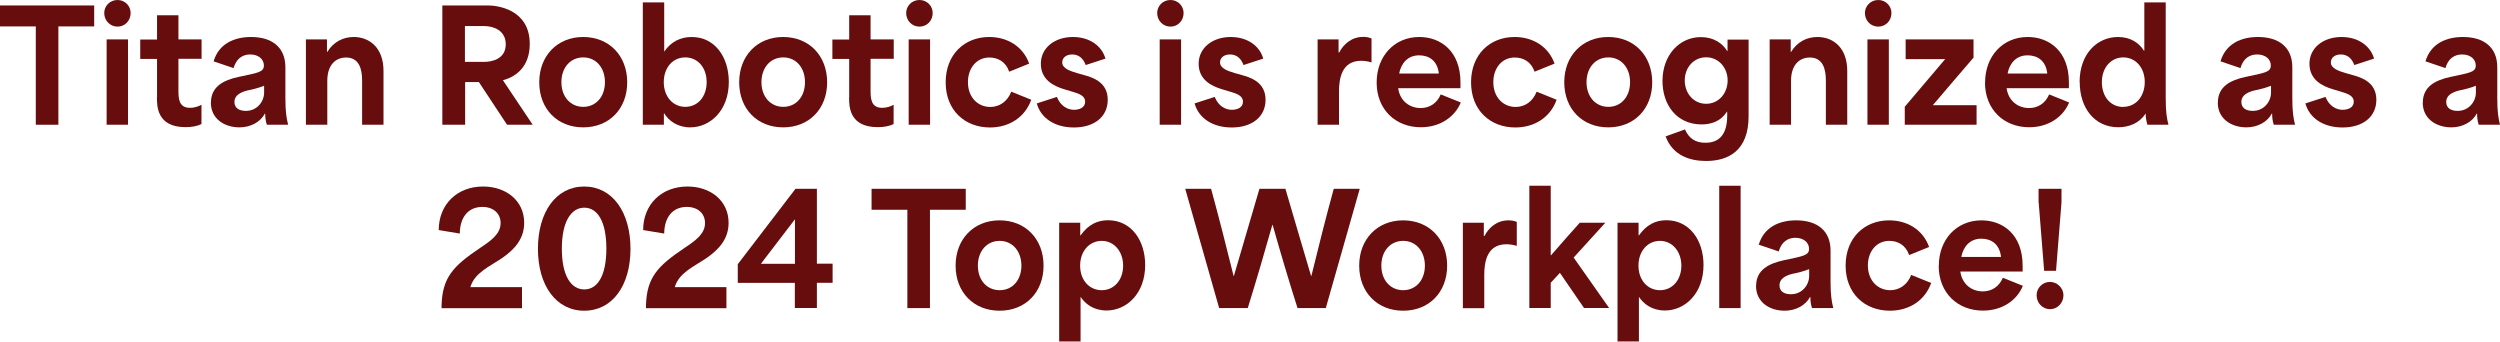 <?xml version="1.0" encoding="UTF-8"?>
<svg id="Layer_2" xmlns="http://www.w3.org/2000/svg" viewBox="0 0 229.07 31.31">
  <defs>
    <style>
      .cls-1 {
        fill: #670d0d;
      }
    </style>
  </defs>
  <g id="Layer_1-2" data-name="Layer_1">
    <g>
      <path class="cls-1" d="M0,2.42V.5h8.63v1.92h-3.28v9.01h-2.07V2.42H0Z"/>
      <path class="cls-1" d="M10.77,0c.69,0,1.2.55,1.2,1.19,0,.7-.52,1.25-1.2,1.25s-1.22-.55-1.22-1.25c0-.64.52-1.19,1.22-1.19ZM9.77,3.61h1.96v7.82h-1.96V3.61Z"/>
      <path class="cls-1" d="M14.39,8.94v-3.54h-1.54v-1.78h1.54V1.4h1.96v2.21h2.12v1.78h-2.12v2.84c0,.74,0,1.65,1.06,1.65.38,0,.74-.11,1.05-.28v1.76c-.39.21-.91.29-1.46.29-2.62,0-2.62-1.92-2.62-2.73Z"/>
      <path class="cls-1" d="M19.33,9.39c0-1.46,1.16-2.05,2.52-2.34,1.77-.38,2.33-.43,2.33-1.05,0-.57-.49-1.01-1.25-1.01-.69,0-1.27.36-1.53,1.25l-1.83-.62c.49-1.64,1.92-2.23,3.43-2.23,1.93,0,3.15.95,3.15,2.77v2.83c0,1.27.1,1.82.25,2.44h-1.95c-.11-.34-.15-.66-.15-1.02h-.03c-.41.77-1.3,1.26-2.33,1.26-1.33,0-2.62-.74-2.62-2.28ZM22.53,10.16c1.04,0,1.67-.87,1.67-1.67v-.63c-.41.17-1.09.35-1.53.43-.62.15-1.19.45-1.19,1.04s.45.83,1.05.83Z"/>
      <path class="cls-1" d="M28.03,3.61h1.93v1.15h.03c.57-.94,1.47-1.37,2.42-1.37,1.44,0,2.73.98,2.73,3.11v4.93h-1.96v-4.06c0-1.04-.27-2.1-1.47-2.1-.92,0-1.72.64-1.72,2.13v4.03h-1.96V3.61Z"/>
      <path class="cls-1" d="M40.52.5h4.22c.74,0,3.8.31,3.8,3.52,0,2.06-1.22,3.01-2.46,3.33h0c.91,1.36,1.82,2.72,2.73,4.08h-2.35l-2.58-3.91h-1.26v3.91h-2.09V.5ZM44.35,5.67c.78,0,1.99-.29,1.99-1.61s-1.19-1.67-1.96-1.67h-1.78v3.28h1.75Z"/>
      <path class="cls-1" d="M49.41,7.54c0-2.42,1.65-4.15,4.03-4.15s4.03,1.72,4.03,4.15-1.65,4.13-4.03,4.13-4.03-1.7-4.03-4.13ZM53.44,9.79c1.18,0,1.99-.94,1.99-2.26s-.81-2.27-1.99-2.27-2,.94-2,2.27.83,2.26,2,2.26Z"/>
      <path class="cls-1" d="M60.86,10.39h-.03v1.04h-1.93V.22h1.96v4.51c.63-.92,1.5-1.34,2.52-1.34,2.13,0,3.4,1.85,3.4,4.12,0,2.61-1.7,4.16-3.54,4.16-1.13,0-1.95-.58-2.38-1.28ZM62.79,9.79c1.15,0,1.96-.94,1.96-2.26s-.8-2.27-1.96-2.27-1.97.95-1.97,2.27.84,2.26,1.97,2.26Z"/>
      <path class="cls-1" d="M67.73,7.54c0-2.42,1.65-4.15,4.03-4.15s4.03,1.72,4.03,4.15-1.65,4.13-4.03,4.13-4.03-1.7-4.03-4.13ZM71.77,9.79c1.18,0,1.99-.94,1.99-2.26s-.81-2.27-1.99-2.27-2,.94-2,2.27.83,2.26,2,2.26Z"/>
      <path class="cls-1" d="M77.81,8.94v-3.54h-1.54v-1.78h1.54V1.4h1.96v2.21h2.12v1.78h-2.12v2.84c0,.74,0,1.65,1.06,1.65.38,0,.74-.11,1.05-.28v1.76c-.39.21-.91.29-1.46.29-2.62,0-2.62-1.92-2.62-2.73Z"/>
      <path class="cls-1" d="M84.25,0c.69,0,1.21.55,1.21,1.19,0,.7-.52,1.25-1.21,1.25s-1.22-.55-1.22-1.25c0-.64.52-1.19,1.22-1.19ZM83.26,3.61h1.96v7.82h-1.96V3.61Z"/>
      <path class="cls-1" d="M86.65,7.54c0-2.54,1.72-4.15,3.99-4.15,1.68,0,3.11.88,3.66,2.44l-1.83.74c-.31-.92-1.04-1.3-1.82-1.3-1.18,0-1.96.98-1.96,2.26,0,1.4.92,2.27,2.04,2.27.84,0,1.57-.48,1.93-1.4l1.83.74c-.56,1.58-1.99,2.54-3.78,2.54-2.31,0-4.06-1.58-4.06-4.13Z"/>
      <path class="cls-1" d="M95.02,9.47l1.82-.59c.35.87,1.01,1.18,1.57,1.18.46,0,1.02-.18,1.02-.74s-.59-.74-1.11-.9l-.83-.25c-.97-.29-2.12-.88-2.12-2.33s1.26-2.45,2.94-2.45c1.57,0,2.66.85,2.98,1.98l-1.81.59c-.18-.5-.55-.97-1.23-.97-.55,0-.92.29-.92.73,0,.56.76.8,1.37.98l.6.17c.76.21,2.2.62,2.2,2.27,0,1.54-1.21,2.54-3.1,2.54-1.78,0-3.04-.88-3.4-2.2Z"/>
      <path class="cls-1" d="M107.25,0c.69,0,1.2.55,1.2,1.19,0,.7-.52,1.25-1.2,1.25s-1.22-.55-1.22-1.25c0-.64.52-1.19,1.22-1.19ZM106.26,3.61h1.96v7.82h-1.96V3.61Z"/>
      <path class="cls-1" d="M109.48,9.47l1.82-.59c.35.87,1.01,1.18,1.57,1.18.46,0,1.02-.18,1.02-.74s-.59-.74-1.11-.9l-.83-.25c-.97-.29-2.12-.88-2.12-2.33s1.26-2.45,2.94-2.45c1.57,0,2.66.85,2.98,1.98l-1.81.59c-.18-.5-.55-.97-1.23-.97-.55,0-.92.29-.92.73,0,.56.76.8,1.37.98l.6.17c.76.21,2.2.62,2.2,2.27,0,1.54-1.21,2.54-3.1,2.54-1.78,0-3.04-.88-3.4-2.2Z"/>
      <path class="cls-1" d="M120.72,3.61h1.93v1.2h.06c.39-.76,1.13-1.43,2.2-1.43.24,0,.48.03.76.14v2.2c-.32-.11-.71-.15-.95-.15-1.82,0-2.03,1.7-2.03,2.83v3.03h-1.96V3.61Z"/>
      <path class="cls-1" d="M126.14,7.56c0-2.41,1.62-4.17,3.91-4.17,1.95,0,3.77,1.29,3.77,4.16v.53h-5.71c.17,1.18,1.05,1.82,2.07,1.82.8,0,1.49-.43,1.83-1.25l1.84.74c-.52,1.27-1.84,2.27-3.66,2.27-2.31,0-4.05-1.62-4.05-4.1ZM131.84,6.74c-.14-1.21-.92-1.67-1.81-1.67-1.01,0-1.64.69-1.83,1.67h3.64Z"/>
      <path class="cls-1" d="M134.79,7.54c0-2.54,1.72-4.15,3.99-4.15,1.68,0,3.11.88,3.66,2.44l-1.83.74c-.31-.92-1.04-1.3-1.82-1.3-1.18,0-1.96.98-1.96,2.26,0,1.4.92,2.27,2.04,2.27.84,0,1.57-.48,1.93-1.4l1.83.74c-.56,1.58-1.99,2.54-3.78,2.54-2.31,0-4.06-1.58-4.06-4.13Z"/>
      <path class="cls-1" d="M143.33,7.54c0-2.42,1.65-4.15,4.03-4.15s4.03,1.72,4.03,4.15-1.65,4.13-4.03,4.13-4.03-1.7-4.03-4.13ZM147.37,9.79c1.18,0,1.99-.94,1.99-2.26s-.81-2.27-1.99-2.27-2,.94-2,2.27.83,2.26,2,2.26Z"/>
      <path class="cls-1" d="M152.61,12.5l1.78-.64c.38.85.97,1.22,1.88,1.22,1.29,0,1.99-.8,1.99-2.48v-.36h-.03c-.55.87-1.43,1.16-2.31,1.16-2.34,0-3.59-1.85-3.59-3.98,0-2.35,1.53-4.02,3.52-4.02,1.16,0,1.98.56,2.41,1.28h.03v-1.05h1.93v7.03c0,3.17-1.88,4.09-3.89,4.09-1.39,0-3.03-.43-3.71-2.24ZM156.33,9.51c1.16,0,1.97-.97,1.97-2.14s-.83-2.12-1.97-2.12-1.96.94-1.96,2.12.81,2.14,1.96,2.14Z"/>
      <path class="cls-1" d="M162.15,3.61h1.93v1.15h.03c.57-.94,1.47-1.37,2.42-1.37,1.44,0,2.73.98,2.73,3.11v4.93h-1.96v-4.06c0-1.04-.27-2.1-1.47-2.1-.92,0-1.72.64-1.72,2.13v4.03h-1.96V3.61Z"/>
      <path class="cls-1" d="M172.1,0c.69,0,1.21.55,1.21,1.19,0,.7-.52,1.25-1.21,1.25s-1.22-.55-1.22-1.25c0-.64.52-1.19,1.22-1.19ZM171.11,3.61h1.96v7.82h-1.96V3.61Z"/>
      <path class="cls-1" d="M178.22,5.42h-3.61v-1.81h6.22v1.67c-1.25,1.44-2.48,2.9-3.73,4.36h4.01v1.79h-6.58v-1.65l3.7-4.36Z"/>
      <path class="cls-1" d="M181.89,7.56c0-2.41,1.62-4.17,3.91-4.17,1.95,0,3.77,1.29,3.77,4.16v.53h-5.71c.17,1.18,1.05,1.82,2.07,1.82.8,0,1.48-.43,1.83-1.25l1.83.74c-.52,1.27-1.83,2.27-3.66,2.27-2.31,0-4.05-1.62-4.05-4.1ZM187.59,6.74c-.14-1.21-.92-1.67-1.81-1.67-1.01,0-1.64.69-1.83,1.67h3.64Z"/>
      <path class="cls-1" d="M190.55,7.52c0-2.58,1.6-4.13,3.53-4.13,1.15,0,1.93.56,2.37,1.26h.03V.22h1.96v8.77c0,1.29.1,1.82.25,2.44h-1.93c-.11-.43-.17-.73-.15-1h-.03c-.57.87-1.53,1.23-2.48,1.23-2.17,0-3.54-1.75-3.54-4.15ZM194.55,9.79c1.16,0,1.97-.97,1.97-2.28s-.84-2.25-1.97-2.25-1.96.94-1.96,2.27.8,2.27,1.96,2.27Z"/>
      <path class="cls-1" d="M203.22,9.39c0-1.46,1.16-2.05,2.52-2.34,1.77-.38,2.33-.43,2.33-1.05,0-.57-.49-1.01-1.25-1.01-.69,0-1.28.36-1.53,1.25l-1.83-.62c.49-1.64,1.92-2.23,3.43-2.23,1.93,0,3.15.95,3.15,2.77v2.83c0,1.27.1,1.82.25,2.44h-1.95c-.11-.34-.15-.66-.15-1.02h-.03c-.41.77-1.3,1.26-2.33,1.26-1.33,0-2.62-.74-2.62-2.28ZM206.42,10.16c1.04,0,1.67-.87,1.67-1.67v-.63c-.41.17-1.09.35-1.53.43-.62.15-1.19.45-1.19,1.04s.45.83,1.05.83Z"/>
      <path class="cls-1" d="M211.26,9.47l1.82-.59c.35.87,1.01,1.18,1.57,1.18.46,0,1.02-.18,1.02-.74s-.59-.74-1.11-.9l-.83-.25c-.97-.29-2.12-.88-2.12-2.33s1.26-2.45,2.94-2.45c1.57,0,2.66.85,2.98,1.98l-1.81.59c-.18-.5-.55-.97-1.23-.97-.55,0-.92.29-.92.73,0,.56.76.8,1.37.98l.6.17c.76.21,2.2.62,2.2,2.27,0,1.54-1.2,2.54-3.1,2.54-1.78,0-3.04-.88-3.4-2.2Z"/>
      <path class="cls-1" d="M222,9.39c0-1.46,1.16-2.05,2.52-2.34,1.77-.38,2.33-.43,2.33-1.05,0-.57-.49-1.01-1.25-1.01-.69,0-1.28.36-1.53,1.25l-1.83-.62c.49-1.64,1.92-2.23,3.43-2.23,1.93,0,3.15.95,3.15,2.77v2.83c0,1.27.1,1.82.25,2.44h-1.95c-.11-.34-.15-.66-.15-1.02h-.03c-.41.77-1.3,1.26-2.33,1.26-1.33,0-2.62-.74-2.62-2.28ZM225.19,10.16c1.04,0,1.67-.87,1.67-1.67v-.63c-.41.17-1.09.35-1.53.43-.62.15-1.19.45-1.19,1.04s.45.83,1.05.83Z"/>
      <path class="cls-1" d="M43.97,22.73c1.08-.71,1.9-1.32,1.9-2.3,0-.83-.62-1.47-1.67-1.47-1.33,0-2.06.99-2.07,2.44l-1.93-.32c0-2.34,1.68-3.99,4.06-3.99,2.12,0,3.77,1.3,3.77,3.33,0,1.53-.97,2.49-2,3.21-1.19.81-2.55,1.36-2.93,2.68h4.73v1.93h-7.37v-.25c.07-2.56,1.06-3.61,3.5-5.25Z"/>
      <path class="cls-1" d="M49.29,22.8c0-3.36,1.65-5.71,4.24-5.71s4.24,2.35,4.24,5.71-1.65,5.67-4.24,5.67-4.24-2.33-4.24-5.67ZM53.54,26.52c1.21,0,2.02-1.26,2.02-3.74s-.81-3.75-2.02-3.75-2.06,1.28-2.06,3.75.83,3.74,2.06,3.74Z"/>
      <path class="cls-1" d="M62.7,22.73c1.08-.71,1.9-1.32,1.9-2.3,0-.83-.62-1.47-1.67-1.47-1.33,0-2.06.99-2.07,2.44l-1.93-.32c0-2.34,1.68-3.99,4.06-3.99,2.12,0,3.77,1.3,3.77,3.33,0,1.53-.97,2.49-2,3.21-1.19.81-2.55,1.36-2.93,2.68h4.73v1.93h-7.37v-.25c.07-2.56,1.06-3.61,3.5-5.25Z"/>
      <path class="cls-1" d="M72.84,25.92h-5.24v-1.71l5.29-6.91h1.96v6.86h1.44v1.75h-1.44v2.31h-2.02v-2.31ZM72.84,24.17v-4.08l-3.12,4.08h3.12Z"/>
      <path class="cls-1" d="M79.86,19.22v-1.92h8.63v1.92h-3.28v9.01h-2.07v-9.01h-3.28Z"/>
      <path class="cls-1" d="M87.56,24.34c0-2.42,1.65-4.15,4.03-4.15s4.03,1.72,4.03,4.15-1.65,4.13-4.03,4.13-4.03-1.7-4.03-4.13ZM91.6,26.59c1.18,0,1.99-.94,1.99-2.25s-.81-2.27-1.99-2.27-2,.94-2,2.27.83,2.25,2,2.25Z"/>
      <path class="cls-1" d="M97.05,20.41h1.93v1.16h.03c.69-.97,1.51-1.39,2.52-1.39,2.13,0,3.4,1.85,3.4,4.1,0,2.62-1.7,4.17-3.54,4.17-1.18,0-1.95-.6-2.38-1.25v4.09h-1.96v-10.9ZM100.95,26.59c1.15,0,1.96-.95,1.96-2.25s-.83-2.27-1.96-2.27-1.98.94-1.98,2.27.84,2.25,1.98,2.25Z"/>
      <path class="cls-1" d="M108.59,17.3h2.38c.77,2.82,1.4,5.31,2.06,7.98h.03c.77-2.66,1.57-5.32,2.34-7.98h2.38c.77,2.66,1.57,5.32,2.35,7.98h.03c.64-2.59,1.32-5.34,2.05-7.98h2.38l-3.11,10.93h-2.59c-.87-2.75-1.54-5.01-2.28-7.62h-.03c-.76,2.69-1.47,5.11-2.25,7.62h-2.62l-3.11-10.93Z"/>
      <path class="cls-1" d="M124.54,24.34c0-2.42,1.65-4.15,4.03-4.15s4.03,1.72,4.03,4.15-1.65,4.13-4.03,4.13-4.03-1.7-4.03-4.13ZM128.57,26.59c1.18,0,1.99-.94,1.99-2.25s-.81-2.27-1.99-2.27-2,.94-2,2.27.83,2.25,2,2.25Z"/>
      <path class="cls-1" d="M134.03,20.41h1.93v1.21h.06c.39-.76,1.13-1.43,2.2-1.43.24,0,.48.03.76.14v2.2c-.32-.11-.71-.15-.95-.15-1.82,0-2.03,1.69-2.03,2.83v3.03h-1.96v-7.82Z"/>
      <path class="cls-1" d="M140.13,17.02h1.96v6.37h.03c.88-1.02,1.75-2,2.63-2.98h2.34l-2.9,3.19c1.08,1.54,2.17,3.08,3.25,4.62h-2.3l-2.21-3.22c-.28.31-.56.6-.84.91v2.31h-1.96v-11.21Z"/>
      <path class="cls-1" d="M148.21,20.41h1.93v1.16h.03c.69-.97,1.51-1.39,2.52-1.39,2.13,0,3.4,1.85,3.4,4.1,0,2.62-1.7,4.17-3.54,4.17-1.18,0-1.95-.6-2.38-1.25v4.09h-1.96v-10.9ZM152.1,26.59c1.15,0,1.96-.95,1.96-2.25s-.83-2.27-1.96-2.27-1.97.94-1.97,2.27.84,2.25,1.97,2.25Z"/>
      <path class="cls-1" d="M157.53,17.02h1.96v11.21h-1.96v-11.21Z"/>
      <path class="cls-1" d="M160.91,26.19c0-1.46,1.16-2.04,2.52-2.34,1.76-.38,2.33-.43,2.33-1.05,0-.57-.49-1.01-1.25-1.01-.69,0-1.27.36-1.53,1.25l-1.83-.62c.49-1.64,1.92-2.23,3.43-2.23,1.93,0,3.15.95,3.15,2.77v2.83c0,1.28.1,1.82.25,2.44h-1.95c-.11-.34-.15-.66-.15-1.02h-.03c-.41.77-1.3,1.26-2.33,1.26-1.33,0-2.62-.74-2.62-2.28ZM164.1,26.96c1.04,0,1.67-.87,1.67-1.67v-.63c-.41.17-1.09.35-1.53.43-.62.15-1.19.45-1.19,1.04s.45.83,1.05.83Z"/>
      <path class="cls-1" d="M169.11,24.34c0-2.54,1.72-4.15,3.99-4.15,1.68,0,3.11.88,3.66,2.44l-1.83.74c-.31-.92-1.04-1.3-1.82-1.3-1.18,0-1.96.98-1.96,2.25,0,1.4.92,2.27,2.04,2.27.84,0,1.57-.48,1.93-1.4l1.83.74c-.56,1.58-1.99,2.54-3.78,2.54-2.31,0-4.06-1.58-4.06-4.13Z"/>
      <path class="cls-1" d="M177.65,24.36c0-2.41,1.62-4.17,3.91-4.17,1.95,0,3.77,1.29,3.77,4.16v.53h-5.71c.17,1.18,1.05,1.82,2.07,1.82.8,0,1.48-.43,1.83-1.25l1.83.74c-.52,1.28-1.83,2.27-3.66,2.27-2.31,0-4.05-1.62-4.05-4.1ZM183.35,23.54c-.14-1.2-.92-1.67-1.81-1.67-1.01,0-1.64.69-1.83,1.67h3.64Z"/>
      <path class="cls-1" d="M187.84,25.83c.64,0,1.23.55,1.23,1.22,0,.71-.55,1.28-1.23,1.28s-1.23-.56-1.23-1.28c0-.67.55-1.22,1.23-1.22ZM186.79,18.55v-1.25h2.1v1.25l-.5,6.26h-1.09l-.5-6.26Z"/>
    </g>
  </g>
</svg>